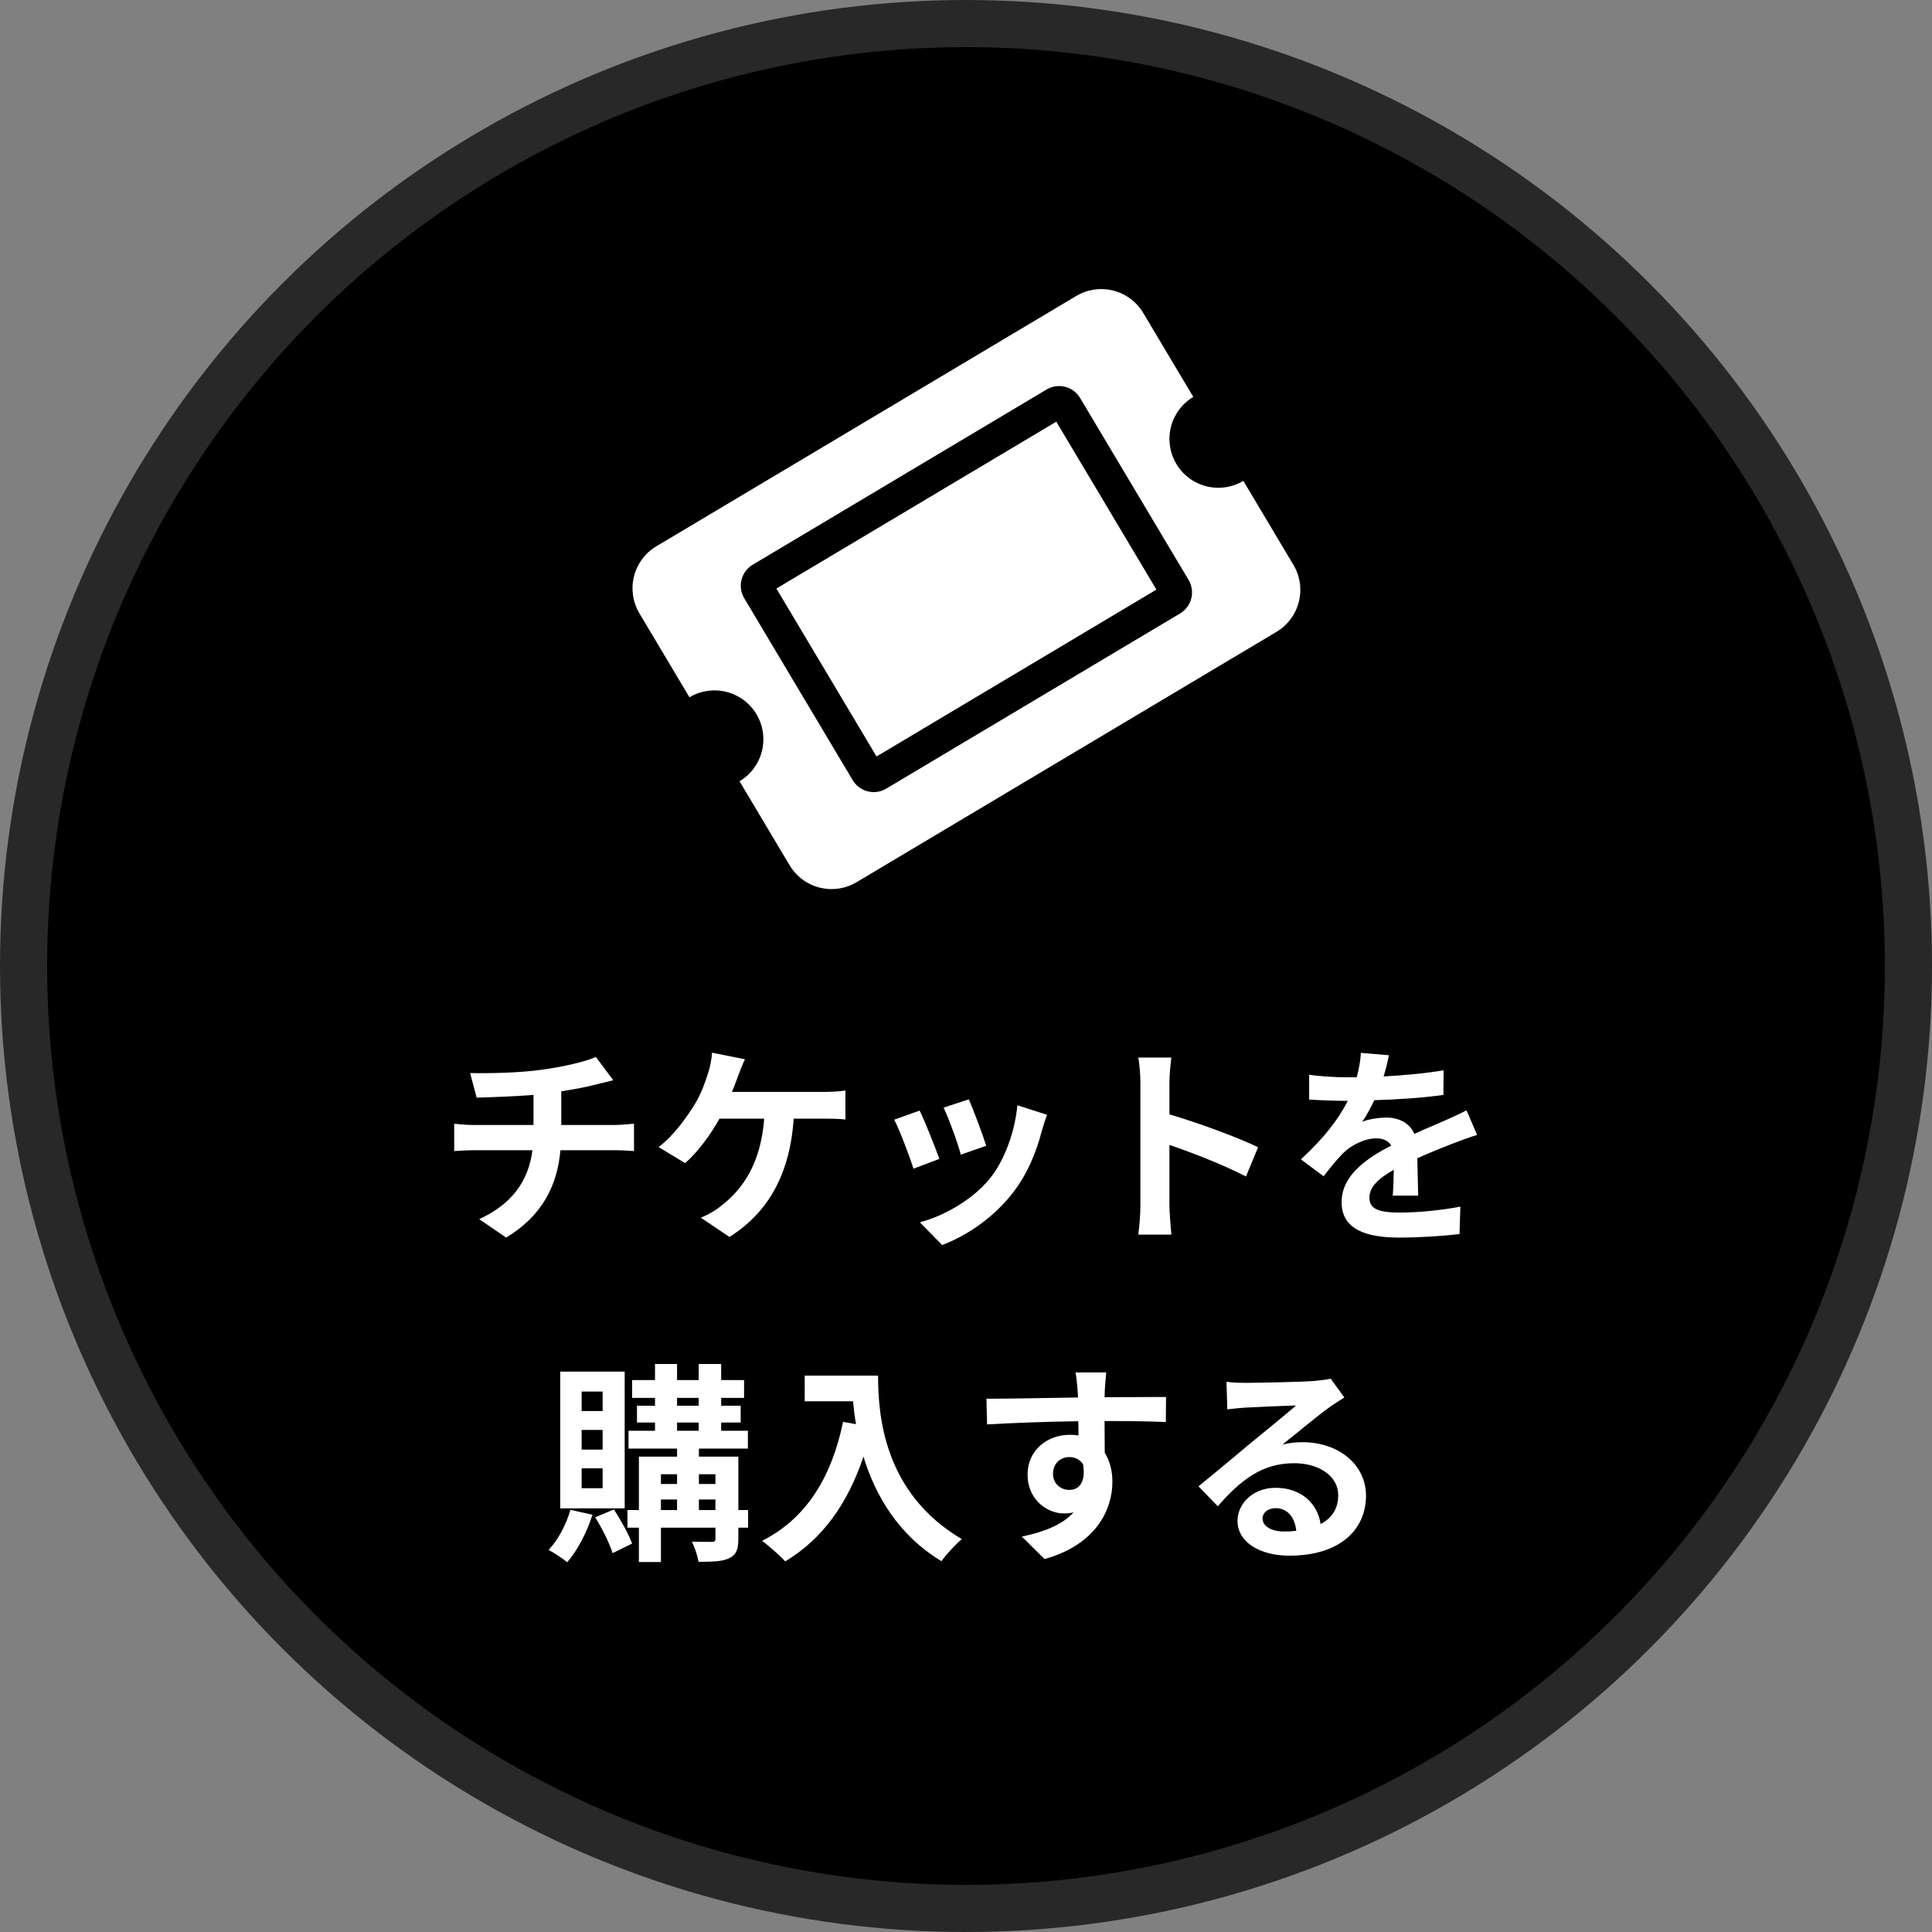 <svg width="164" height="164" viewBox="0 0 164 164" fill="none" xmlns="http://www.w3.org/2000/svg">
<rect x="0" y="0" width="164" height="164" fill="#808080" stroke="none"/>
<circle cx="82" cy="82" r="80" fill="black" stroke="#282828" stroke-width="4"/>
<path d="M65.906 49.959L89.665 35.794L98.164 50.05L74.405 64.215L65.906 49.959ZM99.855 39.381C100.418 40.326 101.334 41.008 102.401 41.278C103.468 41.548 104.598 41.383 105.544 40.82L109.793 47.948C110.357 48.893 110.522 50.023 110.252 51.09C109.982 52.157 109.299 53.073 108.354 53.637L72.714 74.885C71.769 75.449 70.639 75.614 69.572 75.344C68.505 75.074 67.589 74.391 67.025 73.446L62.776 66.318C63.721 65.754 64.403 64.838 64.673 63.772C64.943 62.705 64.778 61.574 64.215 60.629C63.651 59.684 62.735 59.001 61.668 58.731C60.602 58.462 59.471 58.627 58.526 59.19L54.276 52.062C53.713 51.117 53.548 49.986 53.818 48.92C54.087 47.853 54.77 46.937 55.715 46.373L91.355 25.125C92.3 24.561 93.431 24.396 94.498 24.666C95.565 24.936 96.481 25.619 97.044 26.564L101.294 33.692C100.349 34.255 99.666 35.171 99.396 36.238C99.126 37.305 99.291 38.435 99.855 39.381ZM91.686 33.783C91.405 33.31 90.947 32.969 90.413 32.834C89.88 32.699 89.315 32.782 88.842 33.063L63.894 47.937C63.422 48.219 63.08 48.677 62.945 49.211C62.81 49.744 62.893 50.309 63.175 50.782L72.383 66.227C72.665 66.699 73.123 67.041 73.656 67.176C74.189 67.311 74.755 67.228 75.227 66.946L100.175 52.072C100.648 51.791 100.989 51.333 101.124 50.799C101.259 50.266 101.177 49.701 100.895 49.228L91.686 33.783Z" fill="white"/>
<path d="M107.171 128.886C107.171 129.552 107.909 130.002 108.989 130.002C109.367 130.002 109.709 129.984 110.033 129.948C109.925 128.778 109.259 128.022 108.287 128.022C107.603 128.022 107.171 128.436 107.171 128.886ZM104.111 117.294C104.615 117.366 105.245 117.384 105.749 117.384C106.703 117.384 110.555 117.312 111.581 117.222C112.319 117.15 112.733 117.096 112.949 117.024L114.119 118.626C113.705 118.896 113.273 119.148 112.859 119.454C111.887 120.138 109.997 121.722 108.863 122.622C109.457 122.478 109.997 122.424 110.573 122.424C113.633 122.424 115.955 124.332 115.955 126.96C115.955 129.804 113.795 132.054 109.439 132.054C106.937 132.054 105.047 130.902 105.047 129.102C105.047 127.644 106.361 126.294 108.269 126.294C110.501 126.294 111.851 127.662 112.103 129.372C113.093 128.85 113.597 128.022 113.597 126.924C113.597 125.304 111.977 124.206 109.853 124.206C107.099 124.206 105.299 125.664 103.373 127.86L101.735 126.168C103.013 125.142 105.191 123.306 106.253 122.424C107.261 121.596 109.133 120.084 110.015 119.31C109.097 119.328 106.613 119.436 105.659 119.49C105.173 119.526 104.597 119.58 104.183 119.634L104.111 117.294Z" fill="white"/>
<path d="M93.905 116.502C93.869 116.79 93.797 117.762 93.779 118.05C93.779 118.194 93.779 118.392 93.761 118.608C95.579 118.608 98.045 118.572 98.981 118.59L98.963 120.714C97.883 120.66 96.209 120.624 93.761 120.624C93.761 121.542 93.779 122.532 93.779 123.324C94.211 124.008 94.427 124.854 94.427 125.79C94.427 128.13 93.059 131.118 88.667 132.342L86.741 130.434C88.559 130.056 90.143 129.462 91.133 128.382C90.881 128.436 90.611 128.472 90.323 128.472C88.937 128.472 87.227 127.356 87.227 125.16C87.227 123.126 88.865 121.794 90.827 121.794C91.079 121.794 91.313 121.812 91.547 121.848C91.547 121.452 91.547 121.038 91.529 120.642C88.811 120.678 86.003 120.786 83.789 120.912L83.735 118.734C85.787 118.734 89.063 118.662 91.511 118.626C91.493 118.392 91.493 118.212 91.475 118.068C91.421 117.33 91.349 116.718 91.295 116.502H93.905ZM89.387 125.124C89.387 125.952 90.053 126.474 90.773 126.474C91.529 126.474 92.195 125.898 91.943 124.314C91.691 123.9 91.259 123.684 90.773 123.684C90.071 123.684 89.387 124.17 89.387 125.124Z" fill="white"/>
<path d="M68.309 116.772H74.537C74.537 120.174 75.023 126.744 81.647 130.65C81.179 131.028 80.297 131.964 79.919 132.522C76.193 130.272 74.285 126.87 73.295 123.648C71.945 127.68 69.785 130.668 66.653 132.54C66.257 132.09 65.249 131.208 64.691 130.794C68.435 128.904 70.577 125.43 71.567 120.696L72.665 120.894C72.539 120.21 72.467 119.562 72.413 118.95H68.309V116.772Z" fill="white"/>
<path d="M51.155 119.778V118.122H49.373V119.778H51.155ZM51.155 123.054V121.38H49.373V123.054H51.155ZM51.155 126.33V124.638H49.373V126.33H51.155ZM53.027 116.43V128.04H47.555V116.43H53.027ZM48.419 128.166L50.291 128.58C49.823 130.092 48.995 131.64 48.149 132.612C47.789 132.306 47.015 131.802 46.565 131.568C47.375 130.722 48.059 129.426 48.419 128.166ZM50.525 128.796L52.109 128.13C52.703 129.03 53.369 130.236 53.657 131.028L52.001 131.838C51.749 131.01 51.101 129.732 50.525 128.796ZM59.327 128.184H60.731V127.284H59.327V128.184ZM56.105 127.284V128.184H57.473V127.284H56.105ZM57.473 125.142H56.105V125.97H57.473V125.142ZM60.731 125.142H59.327V125.97H60.731V125.142ZM57.473 120.75V121.452H59.309V120.75H57.473ZM57.473 118.662V119.328H59.309V118.662H57.473ZM63.503 128.184V129.678H62.675V130.632C62.675 131.532 62.495 131.982 61.901 132.27C61.307 132.558 60.461 132.576 59.291 132.576C59.219 132.072 58.967 131.334 58.733 130.866C59.435 130.884 60.209 130.884 60.425 130.884C60.659 130.884 60.731 130.812 60.731 130.614V129.678H56.105V132.594H54.233V129.678H53.261V128.184H54.233V123.648H57.473V122.964H53.351V121.452H55.601V120.75H54.071V119.328H55.601V118.662H53.657V117.15H55.601V115.782H57.473V117.15H59.309V115.782H61.217V117.15H63.161V118.662H61.217V119.328H62.873V120.75H61.217V121.452H63.485V122.964H59.327V123.648H62.675V128.184H63.503Z" fill="white"/>
<path d="M117.899 89.574C117.809 90.024 117.683 90.618 117.449 91.374C119.159 91.284 120.959 91.122 122.543 90.852L122.525 92.94C120.815 93.192 118.601 93.336 116.657 93.39C116.351 94.056 115.991 94.704 115.631 95.226C116.099 95.01 117.071 94.866 117.665 94.866C118.763 94.866 119.663 95.334 120.059 96.252C120.995 95.82 121.751 95.514 122.489 95.19C123.191 94.884 123.821 94.596 124.487 94.254L125.387 96.342C124.811 96.504 123.857 96.864 123.245 97.098C122.435 97.422 121.409 97.818 120.311 98.322C120.329 99.33 120.365 100.662 120.383 101.49H118.223C118.277 100.95 118.295 100.086 118.313 99.294C116.963 100.068 116.243 100.77 116.243 101.67C116.243 102.66 117.089 102.93 118.853 102.93C120.383 102.93 122.381 102.732 123.965 102.426L123.893 104.748C122.705 104.91 120.491 105.054 118.799 105.054C115.973 105.054 113.885 104.37 113.885 102.048C113.885 99.744 116.045 98.304 118.097 97.242C117.827 96.792 117.341 96.63 116.837 96.63C115.829 96.63 114.713 97.206 114.029 97.872C113.489 98.412 112.967 99.06 112.355 99.852L110.429 98.412C112.319 96.666 113.597 95.064 114.407 93.444C114.317 93.444 114.245 93.444 114.173 93.444C113.435 93.444 112.121 93.408 111.131 93.336V91.23C112.049 91.374 113.381 91.446 114.299 91.446C114.569 91.446 114.875 91.446 115.163 91.446C115.361 90.726 115.487 90.024 115.523 89.376L117.899 89.574Z" fill="white"/>
<path d="M96.803 102.282V91.932C96.803 91.302 96.749 90.402 96.623 89.772H99.431C99.359 90.402 99.269 91.194 99.269 91.932V94.596C101.681 95.298 105.137 96.576 106.793 97.386L105.767 99.87C103.913 98.898 101.213 97.854 99.269 97.188V102.282C99.269 102.804 99.359 104.064 99.431 104.802H96.623C96.731 104.082 96.803 103.002 96.803 102.282Z" fill="white"/>
<path d="M82.241 93.318C82.583 94.092 83.465 96.432 83.717 97.26L81.557 98.016C81.341 97.134 80.549 94.956 80.099 94.02L82.241 93.318ZM88.883 94.632C88.667 95.208 88.559 95.586 88.451 95.946C87.983 97.764 87.227 99.636 86.003 101.22C84.329 103.38 82.079 104.892 79.973 105.684L78.083 103.758C80.063 103.236 82.565 101.868 84.059 99.996C85.283 98.466 86.147 96.072 86.363 93.822L88.883 94.632ZM78.065 94.272C78.515 95.19 79.379 97.368 79.739 98.376L77.543 99.204C77.237 98.232 76.337 95.838 75.905 95.046L78.065 94.272Z" fill="white"/>
<path d="M63.233 89.916C63.017 90.366 62.783 90.996 62.639 91.374C62.495 91.752 62.333 92.22 62.135 92.688H69.893C70.361 92.688 71.171 92.67 71.765 92.562V95.028C71.099 94.956 70.307 94.956 69.893 94.956H67.373C67.049 99.726 65.177 102.948 61.919 105L59.489 103.362C60.137 103.11 60.767 102.732 61.199 102.372C63.089 100.932 64.583 98.718 64.871 94.956H61.073C60.353 96.27 59.237 97.8 58.157 98.736L55.907 97.368C57.185 96.414 58.337 94.794 59.021 93.66C59.525 92.832 59.849 91.896 60.065 91.212C60.281 90.618 60.407 89.916 60.443 89.358L63.233 89.916Z" fill="white"/>
<path d="M39.905 91.086C41.273 91.122 44.063 91.086 46.043 90.798C47.843 90.546 49.679 90.132 50.579 89.718L52.055 91.698C51.443 91.842 50.975 91.968 50.669 92.04C49.787 92.274 48.725 92.472 47.645 92.634V95.496H52.181C52.577 95.496 53.423 95.424 53.819 95.388V97.71C53.333 97.674 52.721 97.638 52.235 97.638H47.573C47.303 100.662 46.007 103.218 42.965 105.054L40.679 103.488C43.415 102.228 44.855 100.302 45.197 97.638H40.247C39.689 97.638 39.023 97.674 38.555 97.71V95.388C39.041 95.442 39.653 95.496 40.211 95.496H45.287V92.94C43.559 93.084 41.669 93.138 40.463 93.174L39.905 91.086Z" fill="white"/>
</svg>
